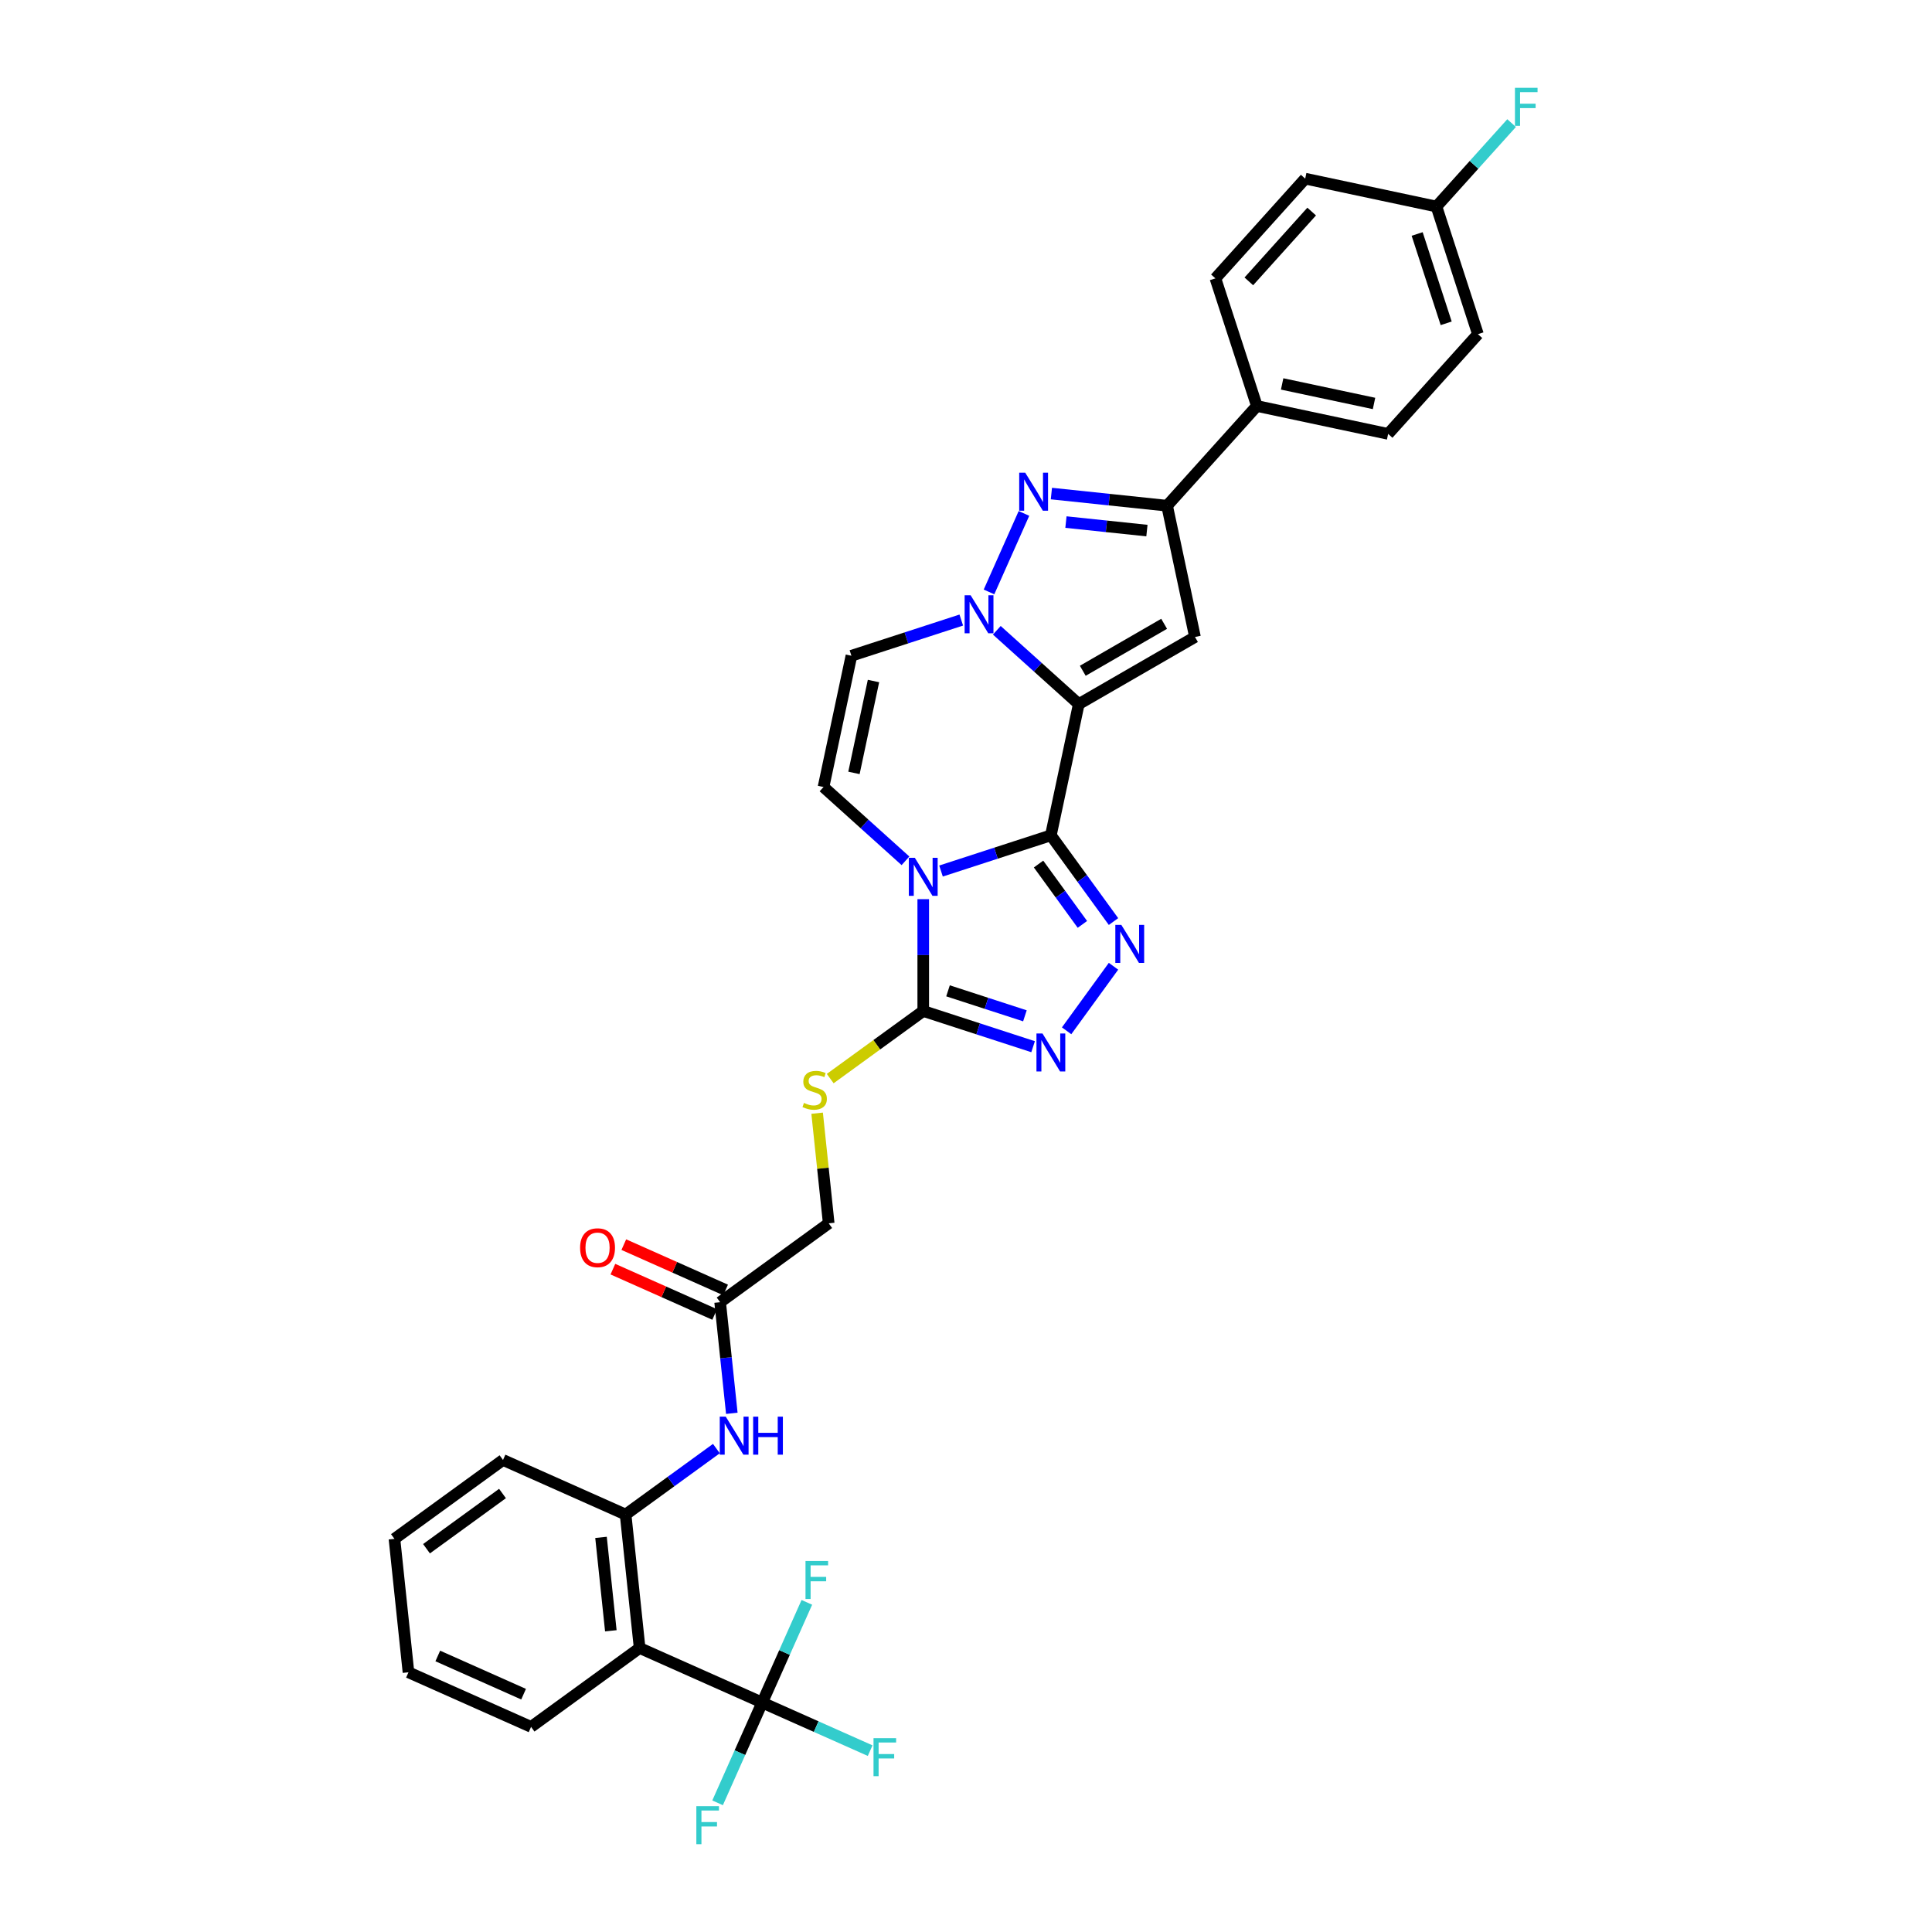 <?xml version='1.0' encoding='iso-8859-1'?>
<svg version='1.1' baseProfile='full'
              xmlns='http://www.w3.org/2000/svg'
                      xmlns:rdkit='http://www.rdkit.org/xml'
                      xmlns:xlink='http://www.w3.org/1999/xlink'
                  xml:space='preserve'
width='1000px' height='1000px' viewBox='0 0 1000 1000'>
<!-- END OF HEADER -->
<rect style='opacity:1.0;fill:#FFFFFF;stroke:none' width='1000' height='1000' x='0' y='0'> </rect>
<path class='bond-0' d='M 543.928,432.37 L 558.369,364.43' style='fill:none;fill-rule:evenodd;stroke:#000000;stroke-width:6px;stroke-linecap:butt;stroke-linejoin:miter;stroke-opacity:1' />
<path class='bond-1' d='M 543.928,432.37 L 515.496,441.608' style='fill:none;fill-rule:evenodd;stroke:#000000;stroke-width:6px;stroke-linecap:butt;stroke-linejoin:miter;stroke-opacity:1' />
<path class='bond-1' d='M 515.496,441.608 L 487.065,450.846' style='fill:none;fill-rule:evenodd;stroke:#0000FF;stroke-width:6px;stroke-linecap:butt;stroke-linejoin:miter;stroke-opacity:1' />
<path class='bond-3' d='M 543.928,432.37 L 560.137,454.681' style='fill:none;fill-rule:evenodd;stroke:#000000;stroke-width:6px;stroke-linecap:butt;stroke-linejoin:miter;stroke-opacity:1' />
<path class='bond-3' d='M 560.137,454.681 L 576.347,476.992' style='fill:none;fill-rule:evenodd;stroke:#0000FF;stroke-width:6px;stroke-linecap:butt;stroke-linejoin:miter;stroke-opacity:1' />
<path class='bond-3' d='M 537.552,447.229 L 548.899,462.846' style='fill:none;fill-rule:evenodd;stroke:#000000;stroke-width:6px;stroke-linecap:butt;stroke-linejoin:miter;stroke-opacity:1' />
<path class='bond-3' d='M 548.899,462.846 L 560.245,478.464' style='fill:none;fill-rule:evenodd;stroke:#0000FF;stroke-width:6px;stroke-linecap:butt;stroke-linejoin:miter;stroke-opacity:1' />
<path class='bond-2' d='M 558.369,364.43 L 537.158,345.332' style='fill:none;fill-rule:evenodd;stroke:#000000;stroke-width:6px;stroke-linecap:butt;stroke-linejoin:miter;stroke-opacity:1' />
<path class='bond-2' d='M 537.158,345.332 L 515.948,326.234' style='fill:none;fill-rule:evenodd;stroke:#0000FF;stroke-width:6px;stroke-linecap:butt;stroke-linejoin:miter;stroke-opacity:1' />
<path class='bond-4' d='M 558.369,364.43 L 618.522,329.701' style='fill:none;fill-rule:evenodd;stroke:#000000;stroke-width:6px;stroke-linecap:butt;stroke-linejoin:miter;stroke-opacity:1' />
<path class='bond-4' d='M 560.446,347.19 L 602.553,322.88' style='fill:none;fill-rule:evenodd;stroke:#000000;stroke-width:6px;stroke-linecap:butt;stroke-linejoin:miter;stroke-opacity:1' />
<path class='bond-6' d='M 477.869,465.406 L 477.869,494.349' style='fill:none;fill-rule:evenodd;stroke:#0000FF;stroke-width:6px;stroke-linecap:butt;stroke-linejoin:miter;stroke-opacity:1' />
<path class='bond-6' d='M 477.869,494.349 L 477.869,523.292' style='fill:none;fill-rule:evenodd;stroke:#000000;stroke-width:6px;stroke-linecap:butt;stroke-linejoin:miter;stroke-opacity:1' />
<path class='bond-9' d='M 468.673,445.554 L 447.462,426.456' style='fill:none;fill-rule:evenodd;stroke:#0000FF;stroke-width:6px;stroke-linecap:butt;stroke-linejoin:miter;stroke-opacity:1' />
<path class='bond-9' d='M 447.462,426.456 L 426.251,407.357' style='fill:none;fill-rule:evenodd;stroke:#000000;stroke-width:6px;stroke-linecap:butt;stroke-linejoin:miter;stroke-opacity:1' />
<path class='bond-5' d='M 511.903,306.381 L 529.991,265.755' style='fill:none;fill-rule:evenodd;stroke:#0000FF;stroke-width:6px;stroke-linecap:butt;stroke-linejoin:miter;stroke-opacity:1' />
<path class='bond-34' d='M 497.555,320.941 L 469.124,330.179' style='fill:none;fill-rule:evenodd;stroke:#0000FF;stroke-width:6px;stroke-linecap:butt;stroke-linejoin:miter;stroke-opacity:1' />
<path class='bond-34' d='M 469.124,330.179 L 440.693,339.417' style='fill:none;fill-rule:evenodd;stroke:#000000;stroke-width:6px;stroke-linecap:butt;stroke-linejoin:miter;stroke-opacity:1' />
<path class='bond-7' d='M 576.347,500.135 L 552.075,533.542' style='fill:none;fill-rule:evenodd;stroke:#0000FF;stroke-width:6px;stroke-linecap:butt;stroke-linejoin:miter;stroke-opacity:1' />
<path class='bond-8' d='M 618.522,329.701 L 604.08,261.76' style='fill:none;fill-rule:evenodd;stroke:#000000;stroke-width:6px;stroke-linecap:butt;stroke-linejoin:miter;stroke-opacity:1' />
<path class='bond-35' d='M 544.199,255.466 L 574.14,258.613' style='fill:none;fill-rule:evenodd;stroke:#0000FF;stroke-width:6px;stroke-linecap:butt;stroke-linejoin:miter;stroke-opacity:1' />
<path class='bond-35' d='M 574.14,258.613 L 604.08,261.76' style='fill:none;fill-rule:evenodd;stroke:#000000;stroke-width:6px;stroke-linecap:butt;stroke-linejoin:miter;stroke-opacity:1' />
<path class='bond-35' d='M 551.729,270.226 L 572.688,272.429' style='fill:none;fill-rule:evenodd;stroke:#0000FF;stroke-width:6px;stroke-linecap:butt;stroke-linejoin:miter;stroke-opacity:1' />
<path class='bond-35' d='M 572.688,272.429 L 593.646,274.632' style='fill:none;fill-rule:evenodd;stroke:#000000;stroke-width:6px;stroke-linecap:butt;stroke-linejoin:miter;stroke-opacity:1' />
<path class='bond-15' d='M 477.869,523.292 L 453.794,540.784' style='fill:none;fill-rule:evenodd;stroke:#000000;stroke-width:6px;stroke-linecap:butt;stroke-linejoin:miter;stroke-opacity:1' />
<path class='bond-15' d='M 453.794,540.784 L 429.719,558.275' style='fill:none;fill-rule:evenodd;stroke:#CCCC00;stroke-width:6px;stroke-linecap:butt;stroke-linejoin:miter;stroke-opacity:1' />
<path class='bond-33' d='M 477.869,523.292 L 506.3,532.53' style='fill:none;fill-rule:evenodd;stroke:#000000;stroke-width:6px;stroke-linecap:butt;stroke-linejoin:miter;stroke-opacity:1' />
<path class='bond-33' d='M 506.3,532.53 L 534.731,541.768' style='fill:none;fill-rule:evenodd;stroke:#0000FF;stroke-width:6px;stroke-linecap:butt;stroke-linejoin:miter;stroke-opacity:1' />
<path class='bond-33' d='M 490.691,512.852 L 510.593,519.319' style='fill:none;fill-rule:evenodd;stroke:#000000;stroke-width:6px;stroke-linecap:butt;stroke-linejoin:miter;stroke-opacity:1' />
<path class='bond-33' d='M 510.593,519.319 L 530.495,525.785' style='fill:none;fill-rule:evenodd;stroke:#0000FF;stroke-width:6px;stroke-linecap:butt;stroke-linejoin:miter;stroke-opacity:1' />
<path class='bond-17' d='M 604.08,261.76 L 650.557,210.143' style='fill:none;fill-rule:evenodd;stroke:#000000;stroke-width:6px;stroke-linecap:butt;stroke-linejoin:miter;stroke-opacity:1' />
<path class='bond-11' d='M 426.251,407.357 L 440.693,339.417' style='fill:none;fill-rule:evenodd;stroke:#000000;stroke-width:6px;stroke-linecap:butt;stroke-linejoin:miter;stroke-opacity:1' />
<path class='bond-11' d='M 442.006,400.055 L 452.114,352.496' style='fill:none;fill-rule:evenodd;stroke:#000000;stroke-width:6px;stroke-linecap:butt;stroke-linejoin:miter;stroke-opacity:1' />
<path class='bond-10' d='M 394.524,881.257 L 331.071,853.006' style='fill:none;fill-rule:evenodd;stroke:#000000;stroke-width:6px;stroke-linecap:butt;stroke-linejoin:miter;stroke-opacity:1' />
<path class='bond-19' d='M 394.524,881.257 L 422.459,893.694' style='fill:none;fill-rule:evenodd;stroke:#000000;stroke-width:6px;stroke-linecap:butt;stroke-linejoin:miter;stroke-opacity:1' />
<path class='bond-19' d='M 422.459,893.694 L 450.393,906.131' style='fill:none;fill-rule:evenodd;stroke:#33CCCC;stroke-width:6px;stroke-linecap:butt;stroke-linejoin:miter;stroke-opacity:1' />
<path class='bond-20' d='M 394.524,881.257 L 406.074,855.316' style='fill:none;fill-rule:evenodd;stroke:#000000;stroke-width:6px;stroke-linecap:butt;stroke-linejoin:miter;stroke-opacity:1' />
<path class='bond-20' d='M 406.074,855.316 L 417.624,829.375' style='fill:none;fill-rule:evenodd;stroke:#33CCCC;stroke-width:6px;stroke-linecap:butt;stroke-linejoin:miter;stroke-opacity:1' />
<path class='bond-21' d='M 394.524,881.257 L 382.975,907.198' style='fill:none;fill-rule:evenodd;stroke:#000000;stroke-width:6px;stroke-linecap:butt;stroke-linejoin:miter;stroke-opacity:1' />
<path class='bond-21' d='M 382.975,907.198 L 371.425,933.138' style='fill:none;fill-rule:evenodd;stroke:#33CCCC;stroke-width:6px;stroke-linecap:butt;stroke-linejoin:miter;stroke-opacity:1' />
<path class='bond-12' d='M 331.071,853.006 L 323.811,783.928' style='fill:none;fill-rule:evenodd;stroke:#000000;stroke-width:6px;stroke-linecap:butt;stroke-linejoin:miter;stroke-opacity:1' />
<path class='bond-12' d='M 316.167,844.096 L 311.084,795.742' style='fill:none;fill-rule:evenodd;stroke:#000000;stroke-width:6px;stroke-linecap:butt;stroke-linejoin:miter;stroke-opacity:1' />
<path class='bond-29' d='M 331.071,853.006 L 274.878,893.832' style='fill:none;fill-rule:evenodd;stroke:#000000;stroke-width:6px;stroke-linecap:butt;stroke-linejoin:miter;stroke-opacity:1' />
<path class='bond-13' d='M 323.811,783.928 L 347.309,766.855' style='fill:none;fill-rule:evenodd;stroke:#000000;stroke-width:6px;stroke-linecap:butt;stroke-linejoin:miter;stroke-opacity:1' />
<path class='bond-13' d='M 347.309,766.855 L 370.807,749.783' style='fill:none;fill-rule:evenodd;stroke:#0000FF;stroke-width:6px;stroke-linecap:butt;stroke-linejoin:miter;stroke-opacity:1' />
<path class='bond-30' d='M 323.811,783.928 L 260.357,755.677' style='fill:none;fill-rule:evenodd;stroke:#000000;stroke-width:6px;stroke-linecap:butt;stroke-linejoin:miter;stroke-opacity:1' />
<path class='bond-14' d='M 378.788,731.529 L 375.765,702.776' style='fill:none;fill-rule:evenodd;stroke:#0000FF;stroke-width:6px;stroke-linecap:butt;stroke-linejoin:miter;stroke-opacity:1' />
<path class='bond-14' d='M 375.765,702.776 L 372.743,674.023' style='fill:none;fill-rule:evenodd;stroke:#000000;stroke-width:6px;stroke-linecap:butt;stroke-linejoin:miter;stroke-opacity:1' />
<path class='bond-22' d='M 422.945,576.191 L 425.941,604.694' style='fill:none;fill-rule:evenodd;stroke:#CCCC00;stroke-width:6px;stroke-linecap:butt;stroke-linejoin:miter;stroke-opacity:1' />
<path class='bond-22' d='M 425.941,604.694 L 428.936,633.197' style='fill:none;fill-rule:evenodd;stroke:#000000;stroke-width:6px;stroke-linecap:butt;stroke-linejoin:miter;stroke-opacity:1' />
<path class='bond-16' d='M 372.743,674.023 L 428.936,633.197' style='fill:none;fill-rule:evenodd;stroke:#000000;stroke-width:6px;stroke-linecap:butt;stroke-linejoin:miter;stroke-opacity:1' />
<path class='bond-18' d='M 375.569,667.678 L 349.225,655.949' style='fill:none;fill-rule:evenodd;stroke:#000000;stroke-width:6px;stroke-linecap:butt;stroke-linejoin:miter;stroke-opacity:1' />
<path class='bond-18' d='M 349.225,655.949 L 322.881,644.22' style='fill:none;fill-rule:evenodd;stroke:#FF0000;stroke-width:6px;stroke-linecap:butt;stroke-linejoin:miter;stroke-opacity:1' />
<path class='bond-18' d='M 369.918,680.369 L 343.575,668.64' style='fill:none;fill-rule:evenodd;stroke:#000000;stroke-width:6px;stroke-linecap:butt;stroke-linejoin:miter;stroke-opacity:1' />
<path class='bond-18' d='M 343.575,668.64 L 317.231,656.911' style='fill:none;fill-rule:evenodd;stroke:#FF0000;stroke-width:6px;stroke-linecap:butt;stroke-linejoin:miter;stroke-opacity:1' />
<path class='bond-23' d='M 650.557,210.143 L 718.498,224.584' style='fill:none;fill-rule:evenodd;stroke:#000000;stroke-width:6px;stroke-linecap:butt;stroke-linejoin:miter;stroke-opacity:1' />
<path class='bond-23' d='M 663.636,198.721 L 711.195,208.83' style='fill:none;fill-rule:evenodd;stroke:#000000;stroke-width:6px;stroke-linecap:butt;stroke-linejoin:miter;stroke-opacity:1' />
<path class='bond-24' d='M 650.557,210.143 L 629.093,144.084' style='fill:none;fill-rule:evenodd;stroke:#000000;stroke-width:6px;stroke-linecap:butt;stroke-linejoin:miter;stroke-opacity:1' />
<path class='bond-26' d='M 718.498,224.584 L 764.974,172.966' style='fill:none;fill-rule:evenodd;stroke:#000000;stroke-width:6px;stroke-linecap:butt;stroke-linejoin:miter;stroke-opacity:1' />
<path class='bond-27' d='M 629.093,144.084 L 675.57,92.466' style='fill:none;fill-rule:evenodd;stroke:#000000;stroke-width:6px;stroke-linecap:butt;stroke-linejoin:miter;stroke-opacity:1' />
<path class='bond-27' d='M 646.388,145.637 L 678.922,109.504' style='fill:none;fill-rule:evenodd;stroke:#000000;stroke-width:6px;stroke-linecap:butt;stroke-linejoin:miter;stroke-opacity:1' />
<path class='bond-25' d='M 743.51,106.907 L 675.57,92.466' style='fill:none;fill-rule:evenodd;stroke:#000000;stroke-width:6px;stroke-linecap:butt;stroke-linejoin:miter;stroke-opacity:1' />
<path class='bond-28' d='M 743.51,106.907 L 762.956,85.311' style='fill:none;fill-rule:evenodd;stroke:#000000;stroke-width:6px;stroke-linecap:butt;stroke-linejoin:miter;stroke-opacity:1' />
<path class='bond-28' d='M 762.956,85.311 L 782.402,63.714' style='fill:none;fill-rule:evenodd;stroke:#33CCCC;stroke-width:6px;stroke-linecap:butt;stroke-linejoin:miter;stroke-opacity:1' />
<path class='bond-36' d='M 743.51,106.907 L 764.974,172.966' style='fill:none;fill-rule:evenodd;stroke:#000000;stroke-width:6px;stroke-linecap:butt;stroke-linejoin:miter;stroke-opacity:1' />
<path class='bond-36' d='M 733.518,121.109 L 748.543,167.35' style='fill:none;fill-rule:evenodd;stroke:#000000;stroke-width:6px;stroke-linecap:butt;stroke-linejoin:miter;stroke-opacity:1' />
<path class='bond-37' d='M 274.878,893.832 L 211.425,865.581' style='fill:none;fill-rule:evenodd;stroke:#000000;stroke-width:6px;stroke-linecap:butt;stroke-linejoin:miter;stroke-opacity:1' />
<path class='bond-37' d='M 271.01,876.904 L 226.593,857.128' style='fill:none;fill-rule:evenodd;stroke:#000000;stroke-width:6px;stroke-linecap:butt;stroke-linejoin:miter;stroke-opacity:1' />
<path class='bond-32' d='M 260.357,755.677 L 204.165,796.503' style='fill:none;fill-rule:evenodd;stroke:#000000;stroke-width:6px;stroke-linecap:butt;stroke-linejoin:miter;stroke-opacity:1' />
<path class='bond-32' d='M 260.094,773.039 L 220.759,801.618' style='fill:none;fill-rule:evenodd;stroke:#000000;stroke-width:6px;stroke-linecap:butt;stroke-linejoin:miter;stroke-opacity:1' />
<path class='bond-31' d='M 211.425,865.581 L 204.165,796.503' style='fill:none;fill-rule:evenodd;stroke:#000000;stroke-width:6px;stroke-linecap:butt;stroke-linejoin:miter;stroke-opacity:1' />
<path  class='atom-2' d='M 473.521 443.999
L 479.967 454.418
Q 480.606 455.446, 481.634 457.307
Q 482.662 459.169, 482.717 459.28
L 482.717 443.999
L 485.329 443.999
L 485.329 463.669
L 482.634 463.669
L 475.716 452.278
Q 474.91 450.945, 474.049 449.417
Q 473.215 447.888, 472.965 447.416
L 472.965 463.669
L 470.409 463.669
L 470.409 443.999
L 473.521 443.999
' fill='#0000FF'/>
<path  class='atom-3' d='M 502.403 308.118
L 508.849 318.537
Q 509.488 319.565, 510.516 321.426
Q 511.544 323.288, 511.6 323.399
L 511.6 308.118
L 514.211 308.118
L 514.211 327.788
L 511.516 327.788
L 504.598 316.397
Q 503.792 315.064, 502.931 313.536
Q 502.098 312.008, 501.848 311.535
L 501.848 327.788
L 499.291 327.788
L 499.291 308.118
L 502.403 308.118
' fill='#0000FF'/>
<path  class='atom-4' d='M 580.406 478.728
L 586.852 489.147
Q 587.491 490.175, 588.519 492.036
Q 589.547 493.898, 589.602 494.009
L 589.602 478.728
L 592.214 478.728
L 592.214 498.399
L 589.519 498.399
L 582.601 487.007
Q 581.795 485.674, 580.934 484.146
Q 580.101 482.618, 579.851 482.145
L 579.851 498.399
L 577.294 498.399
L 577.294 478.728
L 580.406 478.728
' fill='#0000FF'/>
<path  class='atom-6' d='M 530.654 244.665
L 537.1 255.083
Q 537.739 256.111, 538.767 257.973
Q 539.795 259.834, 539.851 259.945
L 539.851 244.665
L 542.462 244.665
L 542.462 264.335
L 539.767 264.335
L 532.849 252.944
Q 532.044 251.61, 531.182 250.082
Q 530.349 248.554, 530.099 248.082
L 530.099 264.335
L 527.543 264.335
L 527.543 244.665
L 530.654 244.665
' fill='#0000FF'/>
<path  class='atom-8' d='M 539.58 534.921
L 546.025 545.34
Q 546.664 546.368, 547.692 548.229
Q 548.72 550.091, 548.776 550.202
L 548.776 534.921
L 551.388 534.921
L 551.388 554.592
L 548.693 554.592
L 541.774 543.2
Q 540.969 541.867, 540.107 540.339
Q 539.274 538.811, 539.024 538.338
L 539.024 554.592
L 536.468 554.592
L 536.468 534.921
L 539.58 534.921
' fill='#0000FF'/>
<path  class='atom-15' d='M 375.656 733.266
L 382.101 743.685
Q 382.74 744.713, 383.768 746.574
Q 384.796 748.436, 384.852 748.547
L 384.852 733.266
L 387.464 733.266
L 387.464 752.936
L 384.769 752.936
L 377.851 741.545
Q 377.045 740.212, 376.184 738.684
Q 375.35 737.156, 375.1 736.683
L 375.1 752.936
L 372.544 752.936
L 372.544 733.266
L 375.656 733.266
' fill='#0000FF'/>
<path  class='atom-15' d='M 389.825 733.266
L 392.492 733.266
L 392.492 741.629
L 402.55 741.629
L 402.55 733.266
L 405.217 733.266
L 405.217 752.936
L 402.55 752.936
L 402.55 743.851
L 392.492 743.851
L 392.492 752.936
L 389.825 752.936
L 389.825 733.266
' fill='#0000FF'/>
<path  class='atom-16' d='M 416.119 570.87
Q 416.342 570.954, 417.258 571.343
Q 418.175 571.732, 419.175 571.982
Q 420.203 572.204, 421.204 572.204
Q 423.065 572.204, 424.149 571.315
Q 425.232 570.398, 425.232 568.814
Q 425.232 567.731, 424.677 567.064
Q 424.149 566.397, 423.315 566.036
Q 422.482 565.675, 421.093 565.258
Q 419.342 564.73, 418.286 564.23
Q 417.258 563.73, 416.508 562.674
Q 415.786 561.619, 415.786 559.84
Q 415.786 557.368, 417.453 555.84
Q 419.148 554.311, 422.482 554.311
Q 424.76 554.311, 427.344 555.395
L 426.705 557.534
Q 424.343 556.562, 422.565 556.562
Q 420.648 556.562, 419.592 557.368
Q 418.536 558.146, 418.564 559.507
Q 418.564 560.563, 419.092 561.202
Q 419.648 561.841, 420.426 562.202
Q 421.231 562.563, 422.565 562.98
Q 424.343 563.536, 425.399 564.091
Q 426.455 564.647, 427.205 565.786
Q 427.983 566.897, 427.983 568.814
Q 427.983 571.537, 426.149 573.01
Q 424.343 574.454, 421.315 574.454
Q 419.564 574.454, 418.231 574.065
Q 416.925 573.704, 415.369 573.065
L 416.119 570.87
' fill='#CCCC00'/>
<path  class='atom-19' d='M 300.26 645.828
Q 300.26 641.105, 302.594 638.465
Q 304.928 635.826, 309.29 635.826
Q 313.652 635.826, 315.986 638.465
Q 318.32 641.105, 318.32 645.828
Q 318.32 650.606, 315.958 653.329
Q 313.596 656.024, 309.29 656.024
Q 304.956 656.024, 302.594 653.329
Q 300.26 650.634, 300.26 645.828
M 309.29 653.802
Q 312.291 653.802, 313.902 651.801
Q 315.541 649.773, 315.541 645.828
Q 315.541 641.966, 313.902 640.021
Q 312.291 638.048, 309.29 638.048
Q 306.289 638.048, 304.65 639.993
Q 303.039 641.938, 303.039 645.828
Q 303.039 649.801, 304.65 651.801
Q 306.289 653.802, 309.29 653.802
' fill='#FF0000'/>
<path  class='atom-20' d='M 452.129 899.673
L 463.826 899.673
L 463.826 901.923
L 454.769 901.923
L 454.769 907.897
L 462.826 907.897
L 462.826 910.175
L 454.769 910.175
L 454.769 919.343
L 452.129 919.343
L 452.129 899.673
' fill='#33CCCC'/>
<path  class='atom-21' d='M 416.927 807.968
L 428.624 807.968
L 428.624 810.219
L 419.567 810.219
L 419.567 816.192
L 427.624 816.192
L 427.624 818.47
L 419.567 818.47
L 419.567 827.639
L 416.927 827.639
L 416.927 807.968
' fill='#33CCCC'/>
<path  class='atom-22' d='M 360.425 934.875
L 372.122 934.875
L 372.122 937.125
L 363.064 937.125
L 363.064 943.099
L 371.121 943.099
L 371.121 945.377
L 363.064 945.377
L 363.064 954.545
L 360.425 954.545
L 360.425 934.875
' fill='#33CCCC'/>
<path  class='atom-29' d='M 784.139 45.455
L 795.835 45.455
L 795.835 47.705
L 786.778 47.705
L 786.778 53.678
L 794.835 53.678
L 794.835 55.957
L 786.778 55.957
L 786.778 65.125
L 784.139 65.125
L 784.139 45.455
' fill='#33CCCC'/>
</svg>
